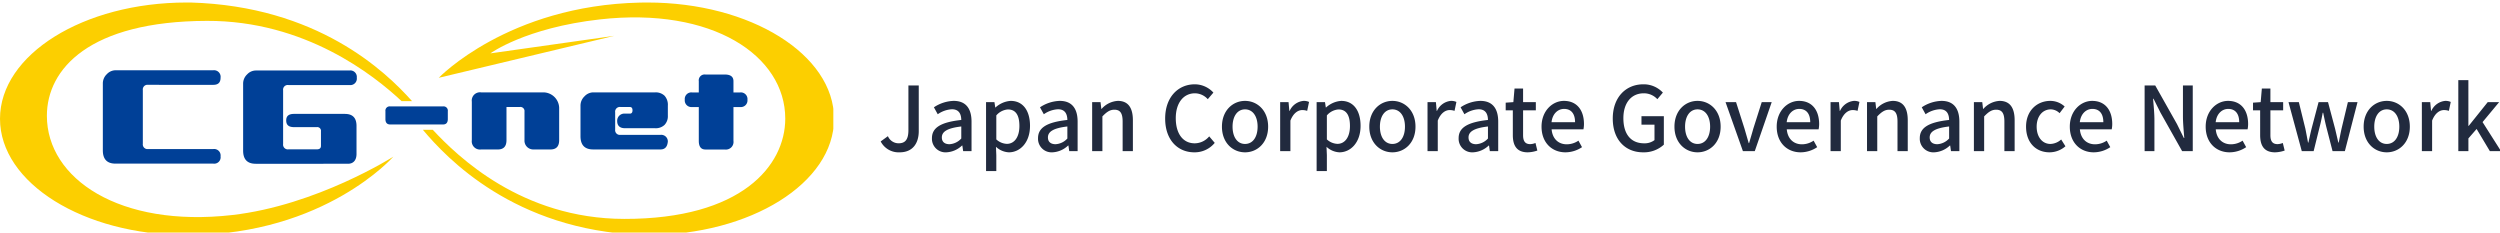 <svg xmlns="http://www.w3.org/2000/svg" xmlns:xlink="http://www.w3.org/1999/xlink" width="645" height="60" viewBox="0 0 645 60"><defs><clipPath id="a"><rect width="215" height="60" transform="translate(0 0)" fill="none"/></clipPath></defs><g transform="translate(-54 -238)"><g transform="translate(54 238)"><g transform="translate(0 0)" clip-path="url(#a)"><path d="M56.052,18.443v-2.02A1.1,1.1,0,0,1,57.3,15.182H70.9a1.1,1.1,0,0,1,1.247,1.241v2.02q0,1.4-1.247,1.4H57.3q-1.248,0-1.249-1.4" transform="translate(43.389 12.272)" fill="#004097"/><path d="M71.023,13.132H87.192a4.114,4.114,0,0,1,3.958,3.937v8.389q0,2.4-2.239,2.4H84.441a2.265,2.265,0,0,1-2.237-2.4V18.1A1.062,1.062,0,0,0,81,16.9H77.559v8.56q0,2.4-2.235,2.4h-4.3a2.122,2.122,0,0,1-2.407-2.4V15.53a2.123,2.123,0,0,1,2.407-2.4" transform="translate(53.114 10.703)" fill="#004097"/><path d="M87.689,13.132h16a3.267,3.267,0,0,1,2.409.856,3.479,3.479,0,0,1,.859,2.569v2.567a3.229,3.229,0,0,1-.859,2.4,3.267,3.267,0,0,1-2.409.856h-7.74q-2.065,0-2.065-1.882a1.851,1.851,0,0,1,2.065-1.884h1.2c.458,0,.688-.286.688-.856s-.231-.856-.688-.856H94.743a1.215,1.215,0,0,0-1.378,1.37V22.72a1.215,1.215,0,0,0,1.378,1.37h10.32a1.7,1.7,0,0,1,1.891,1.711q-.17,2.055-1.891,2.053H87.689q-3.271,0-3.268-3.424V16.557a3.275,3.275,0,0,1,1.031-2.4,3.13,3.13,0,0,1,2.237-1.028" transform="translate(65.348 10.703)" fill="#004097"/><path d="M104.92,10.522h4.989q2.235,0,2.235,1.713v2.91h1.723a1.713,1.713,0,0,1,1.889,1.882,1.713,1.713,0,0,1-1.889,1.884h-1.723v8.731a1.972,1.972,0,0,1-2.235,2.227H104.92q-1.719,0-1.719-2.227V18.911H101.48a1.714,1.714,0,0,1-1.893-1.884,1.7,1.7,0,0,1,1.893-1.882H103.2v-2.91a1.517,1.517,0,0,1,1.719-1.713" transform="translate(77.088 8.704)" fill="#004097"/><path d="M26.649,13.659a1.2,1.2,0,0,0-1.375,1.353V28.86a1.213,1.213,0,0,0,1.375,1.368H43.442a1.672,1.672,0,0,1,1.888,1.879,1.655,1.655,0,0,1-1.888,1.879H18.217q-3.26,0-3.261-3.417V13.3a3.267,3.267,0,0,1,1.029-2.391A3.108,3.108,0,0,1,18.217,9.9H43.442a1.7,1.7,0,0,1,1.888,1.918c0,1.372-.743,1.842-1.888,1.842Z" transform="translate(11.577 8.228)" fill="#004097"/><path d="M61.644,21.133H48.5c-1.247,0-2.028.438-2.028,1.692,0,1.278.781,1.723,2.028,1.723h5.847a.964.964,0,0,1,1.093,1.088v3.736c0,.622-.364.909-1.093.909h-7.3a1.228,1.228,0,0,1-1.373-1.39V15.042a1.2,1.2,0,0,1,1.373-1.353H62.791A1.677,1.677,0,0,0,64.684,11.8a1.675,1.675,0,0,0-1.893-1.865H38.616a3.1,3.1,0,0,0-2.23,1.01,3.271,3.271,0,0,0-1.029,2.392V30.6c0,2.278,1.086,3.4,3.259,3.4H62.4c1.375,0,2.187-.886,2.212-2.461v-7.3q0-3.1-2.964-3.1" transform="translate(27.369 8.252)" fill="#004097"/><path d="M117.676,59.946C85.07,58.7,67.565,40.077,61.5,32.843H64.06c6.307,6.775,22.873,22.941,49.378,22.987,30.338.055,41.556-13.8,41.556-25.869,0-16.249-18.795-28.87-47.8-25.607-19.3,2.172-28.277,8.767-28.277,8.767L110.9,8.594l-45.3,10.829S83.461.773,117.5.021q.772-.016,1.554-.021l.389,0c26.586,0,48.14,13.431,48.14,30s-21.553,30-48.14,30Z" transform="translate(47.603 0.648)" fill="#fccf00"/><path d="M49.176,0c32.68.95,50.26,17.733,57.125,25.436h-2.7c-7.126-6.667-24.86-20.768-50.214-20.7-30.337.081-41.29,12.42-41.29,24.49,0,16.251,18.8,28.913,47.8,25.607,21.869-2.493,41.588-15.066,41.588-15.066S83.909,59.8,48.855,60l-.715,0C21.553,60,0,46.57,0,30s21.553-30,48.14-30Z" transform="translate(0 0.648)" fill="#fccf00"/></g></g><path d="M-203.883.3c3.45,0,4.922-2.438,4.922-5.474V-16.951h-2.668V-5.428c0,2.484-.851,3.4-2.553,3.4a3,3,0,0,1-2.737-1.84l-1.863,1.357A5.2,5.2,0,0,0-203.883.3Zm12.052,0a6.288,6.288,0,0,0,4.025-1.748h.092L-187.507,0h2.162V-7.613c0-3.358-1.449-5.359-4.6-5.359a9.689,9.689,0,0,0-5.106,1.656l.989,1.794a6.957,6.957,0,0,1,3.657-1.288c1.863,0,2.392,1.288,2.415,2.76-5.267.575-7.567,1.978-7.567,4.692A3.5,3.5,0,0,0-191.831.3Zm.805-2.093c-1.127,0-1.978-.506-1.978-1.748,0-1.426,1.265-2.392,5.014-2.829v3.105A4.46,4.46,0,0,1-191.026-1.794Zm9.43,6.923h2.645V1.035l-.092-2.162A5.217,5.217,0,0,0-175.708.3c2.852,0,5.451-2.484,5.451-6.831,0-3.887-1.794-6.44-4.991-6.44a6.417,6.417,0,0,0-3.91,1.7h-.069l-.207-1.38H-181.6Zm5.382-7.015a4.235,4.235,0,0,1-2.737-1.15V-9.223a4.356,4.356,0,0,1,2.99-1.541c2.116,0,2.967,1.633,2.967,4.278C-172.994-3.519-174.374-1.886-176.214-1.886ZM-164.461.3a6.288,6.288,0,0,0,4.025-1.748h.092L-160.137,0h2.162V-7.613c0-3.358-1.449-5.359-4.6-5.359a9.689,9.689,0,0,0-5.106,1.656l.989,1.794a6.957,6.957,0,0,1,3.657-1.288c1.863,0,2.392,1.288,2.415,2.76-5.267.575-7.567,1.978-7.567,4.692A3.5,3.5,0,0,0-164.461.3Zm.805-2.093c-1.127,0-1.978-.506-1.978-1.748,0-1.426,1.265-2.392,5.014-2.829v3.105A4.46,4.46,0,0,1-163.656-1.794ZM-154.226,0h2.645V-8.97c1.1-1.127,1.909-1.725,3.082-1.725,1.5,0,2.139.874,2.139,3.059V0h2.645V-7.958c0-3.22-1.2-5.014-3.887-5.014a6.028,6.028,0,0,0-4.186,2.07h-.069l-.207-1.748h-2.162Zm26.358.3A6.684,6.684,0,0,0-122.6-2.139l-1.426-1.679a4.9,4.9,0,0,1-3.749,1.794c-2.99,0-4.876-2.461-4.876-6.486,0-3.979,2.024-6.417,4.945-6.417a4.5,4.5,0,0,1,3.312,1.518l1.449-1.7a6.524,6.524,0,0,0-4.807-2.139c-4.278,0-7.636,3.312-7.636,8.832C-135.389-2.875-132.123.3-127.868.3Zm13.087,0c3.128,0,5.957-2.415,5.957-6.624s-2.829-6.647-5.957-6.647-5.957,2.438-5.957,6.647S-117.909.3-114.781.3Zm0-2.162c-1.978,0-3.22-1.771-3.22-4.462,0-2.668,1.242-4.462,3.22-4.462,2,0,3.243,1.794,3.243,4.462C-111.538-3.634-112.78-1.863-114.781-1.863ZM-105.719,0h2.645V-7.889c.782-2,2.024-2.714,3.059-2.714a3.742,3.742,0,0,1,1.265.207l.483-2.3a3.147,3.147,0,0,0-1.426-.276,4.373,4.373,0,0,0-3.588,2.6h-.069l-.207-2.277h-2.162Zm9.407,5.129h2.645V1.035l-.092-2.162A5.217,5.217,0,0,0-90.424.3c2.852,0,5.451-2.484,5.451-6.831,0-3.887-1.794-6.44-4.991-6.44a6.417,6.417,0,0,0-3.91,1.7h-.069l-.207-1.38h-2.162Zm5.382-7.015a4.235,4.235,0,0,1-2.737-1.15V-9.223a4.356,4.356,0,0,1,2.99-1.541c2.116,0,2.967,1.633,2.967,4.278C-87.71-3.519-89.09-1.886-90.93-1.886ZM-76.762.3c3.128,0,5.957-2.415,5.957-6.624s-2.829-6.647-5.957-6.647-5.957,2.438-5.957,6.647S-79.89.3-76.762.3Zm0-2.162c-1.978,0-3.22-1.771-3.22-4.462,0-2.668,1.242-4.462,3.22-4.462,2,0,3.243,1.794,3.243,4.462C-73.519-3.634-74.761-1.863-76.762-1.863ZM-67.7,0h2.645V-7.889c.782-2,2.024-2.714,3.059-2.714a3.742,3.742,0,0,1,1.265.207l.483-2.3a3.147,3.147,0,0,0-1.426-.276,4.373,4.373,0,0,0-3.588,2.6h-.069l-.207-2.277H-67.7Zm11.753.3a6.288,6.288,0,0,0,4.025-1.748h.092L-51.623,0h2.162V-7.613c0-3.358-1.449-5.359-4.6-5.359a9.689,9.689,0,0,0-5.106,1.656l.989,1.794a6.957,6.957,0,0,1,3.657-1.288c1.863,0,2.392,1.288,2.415,2.76-5.267.575-7.567,1.978-7.567,4.692A3.5,3.5,0,0,0-55.947.3Zm.805-2.093c-1.127,0-1.978-.506-1.978-1.748,0-1.426,1.265-2.392,5.014-2.829v3.105A4.46,4.46,0,0,1-55.142-1.794ZM-41.848.3a8.094,8.094,0,0,0,2.484-.46l-.483-1.955a3.771,3.771,0,0,1-1.357.3c-1.311,0-1.84-.782-1.84-2.3v-6.417h3.289V-12.65h-3.289v-3.5h-2.208l-.3,3.5-1.978.138v1.978h1.84V-4.14C-45.689-1.472-44.7.3-41.848.3Zm9.729,0a7.675,7.675,0,0,0,4.278-1.334l-.92-1.679a5.371,5.371,0,0,1-3.013.943c-2.185,0-3.7-1.449-3.91-3.864h8.211a6.857,6.857,0,0,0,.138-1.357c0-3.565-1.817-5.98-5.175-5.98-2.944,0-5.773,2.553-5.773,6.647C-38.283-2.139-35.546.3-32.119.3Zm-3.588-7.774c.253-2.208,1.656-3.427,3.243-3.427,1.84,0,2.829,1.265,2.829,3.427ZM-12.086.3A7.6,7.6,0,0,0-6.727-1.679V-9.016H-12.5v2.185h3.358v3.979a4.2,4.2,0,0,1-2.668.828c-3.5,0-5.359-2.461-5.359-6.486,0-3.979,2.093-6.417,5.244-6.417a4.669,4.669,0,0,1,3.519,1.518l1.426-1.7a6.753,6.753,0,0,0-5.037-2.139c-4.485,0-7.889,3.312-7.889,8.832C-19.906-2.875-16.594.3-12.086.3ZM1.967.3C5.095.3,7.924-2.116,7.924-6.325s-2.829-6.647-5.957-6.647S-3.99-10.534-3.99-6.325-1.161.3,1.967.3Zm0-2.162c-1.978,0-3.22-1.771-3.22-4.462,0-2.668,1.242-4.462,3.22-4.462,2,0,3.243,1.794,3.243,4.462C5.21-3.634,3.968-1.863,1.967-1.863ZM13.673,0h3.059L21.1-12.65H18.526L16.364-5.842c-.345,1.242-.736,2.53-1.1,3.772h-.092c-.368-1.242-.736-2.53-1.1-3.772L11.9-12.65H9.188ZM28.554.3a7.675,7.675,0,0,0,4.278-1.334l-.92-1.679a5.371,5.371,0,0,1-3.013.943c-2.185,0-3.7-1.449-3.91-3.864H33.2a6.857,6.857,0,0,0,.138-1.357c0-3.565-1.817-5.98-5.175-5.98-2.944,0-5.773,2.553-5.773,6.647C22.39-2.139,25.127.3,28.554.3ZM24.966-7.475c.253-2.208,1.656-3.427,3.243-3.427,1.84,0,2.829,1.265,2.829,3.427ZM36.282,0h2.645V-7.889c.782-2,2.024-2.714,3.059-2.714a3.742,3.742,0,0,1,1.265.207l.483-2.3a3.147,3.147,0,0,0-1.426-.276,4.373,4.373,0,0,0-3.588,2.6h-.069l-.207-2.277H36.282Zm9.407,0h2.645V-8.97c1.1-1.127,1.909-1.725,3.082-1.725,1.495,0,2.139.874,2.139,3.059V0H56.2V-7.958c0-3.22-1.2-5.014-3.887-5.014a6.028,6.028,0,0,0-4.186,2.07h-.069l-.207-1.748H45.689ZM63.031.3a6.288,6.288,0,0,0,4.025-1.748h.092L67.355,0h2.162V-7.613c0-3.358-1.449-5.359-4.6-5.359a9.689,9.689,0,0,0-5.106,1.656L60.8-9.522a6.957,6.957,0,0,1,3.657-1.288c1.863,0,2.392,1.288,2.415,2.76-5.267.575-7.567,1.978-7.567,4.692A3.5,3.5,0,0,0,63.031.3Zm.805-2.093c-1.127,0-1.978-.506-1.978-1.748,0-1.426,1.265-2.392,5.014-2.829v3.105A4.46,4.46,0,0,1,63.836-1.794ZM73.266,0h2.645V-8.97c1.1-1.127,1.909-1.725,3.082-1.725,1.5,0,2.139.874,2.139,3.059V0h2.645V-7.958c0-3.22-1.2-5.014-3.887-5.014A6.028,6.028,0,0,0,75.7-10.9h-.069l-.207-1.748H73.266Zm19.5.3a6.265,6.265,0,0,0,4.117-1.564l-1.1-1.748a4.333,4.333,0,0,1-2.76,1.15c-2.093,0-3.565-1.771-3.565-4.462,0-2.668,1.518-4.462,3.657-4.462a3.3,3.3,0,0,1,2.254.989l1.311-1.725a5.431,5.431,0,0,0-3.7-1.449c-3.335,0-6.256,2.438-6.256,6.647S89.343.3,92.77.3Zm11.408,0a7.675,7.675,0,0,0,4.278-1.334l-.92-1.679a5.371,5.371,0,0,1-3.013.943c-2.185,0-3.7-1.449-3.91-3.864h8.211a6.857,6.857,0,0,0,.138-1.357c0-3.565-1.817-5.98-5.175-5.98-2.944,0-5.773,2.553-5.773,6.647C98.014-2.139,100.751.3,104.178.3ZM100.59-7.475c.253-2.208,1.656-3.427,3.243-3.427,1.84,0,2.829,1.265,2.829,3.427ZM117.311,0h2.53V-7.981c0-1.84-.207-3.8-.345-5.543h.115l1.771,3.542L126.994,0h2.737V-16.951H127.2v7.912c0,1.84.207,3.887.345,5.635h-.115L125.66-6.992l-5.612-9.959h-2.737ZM139.23.3a7.675,7.675,0,0,0,4.278-1.334l-.92-1.679a5.371,5.371,0,0,1-3.013.943c-2.185,0-3.7-1.449-3.91-3.864h8.211a6.857,6.857,0,0,0,.138-1.357c0-3.565-1.817-5.98-5.175-5.98-2.944,0-5.773,2.553-5.773,6.647C133.066-2.139,135.8.3,139.23.3Zm-3.588-7.774c.253-2.208,1.656-3.427,3.243-3.427,1.84,0,2.829,1.265,2.829,3.427ZM150.96.3a8.094,8.094,0,0,0,2.484-.46l-.483-1.955a3.771,3.771,0,0,1-1.357.3c-1.311,0-1.84-.782-1.84-2.3v-6.417h3.289V-12.65h-3.289v-3.5h-2.208l-.3,3.5-1.978.138v1.978h1.84V-4.14C147.119-1.472,148.108.3,150.96.3Zm6.9-.3h3.059l1.541-6.233c.322-1.2.552-2.369.805-3.68h.115c.276,1.311.506,2.461.805,3.657L165.8,0h3.174l3.266-12.65h-2.484l-1.633,6.831c-.276,1.242-.483,2.392-.736,3.611h-.092c-.3-1.219-.552-2.369-.851-3.611l-1.817-6.831h-2.438L160.39-5.819c-.3,1.219-.552,2.392-.828,3.611h-.092c-.23-1.219-.437-2.369-.69-3.611L157.1-12.65h-2.668Zm21.919.3c3.128,0,5.957-2.415,5.957-6.624s-2.829-6.647-5.957-6.647-5.957,2.438-5.957,6.647S176.651.3,179.779.3Zm0-2.162c-1.978,0-3.22-1.771-3.22-4.462,0-2.668,1.242-4.462,3.22-4.462,2,0,3.243,1.794,3.243,4.462C183.022-3.634,181.78-1.863,179.779-1.863ZM188.841,0h2.645V-7.889c.782-2,2.024-2.714,3.059-2.714a3.742,3.742,0,0,1,1.265.207l.483-2.3a3.147,3.147,0,0,0-1.426-.276,4.373,4.373,0,0,0-3.588,2.6h-.069L191-12.65h-2.162Zm9.407,0h2.6V-3.289l2.116-2.438L206.39,0h2.875L204.5-7.5l4.278-5.152h-2.944l-4.9,6.118h-.092v-11.8h-2.6Z" transform="translate(490 277)" fill="#212a3e"/></g></svg>